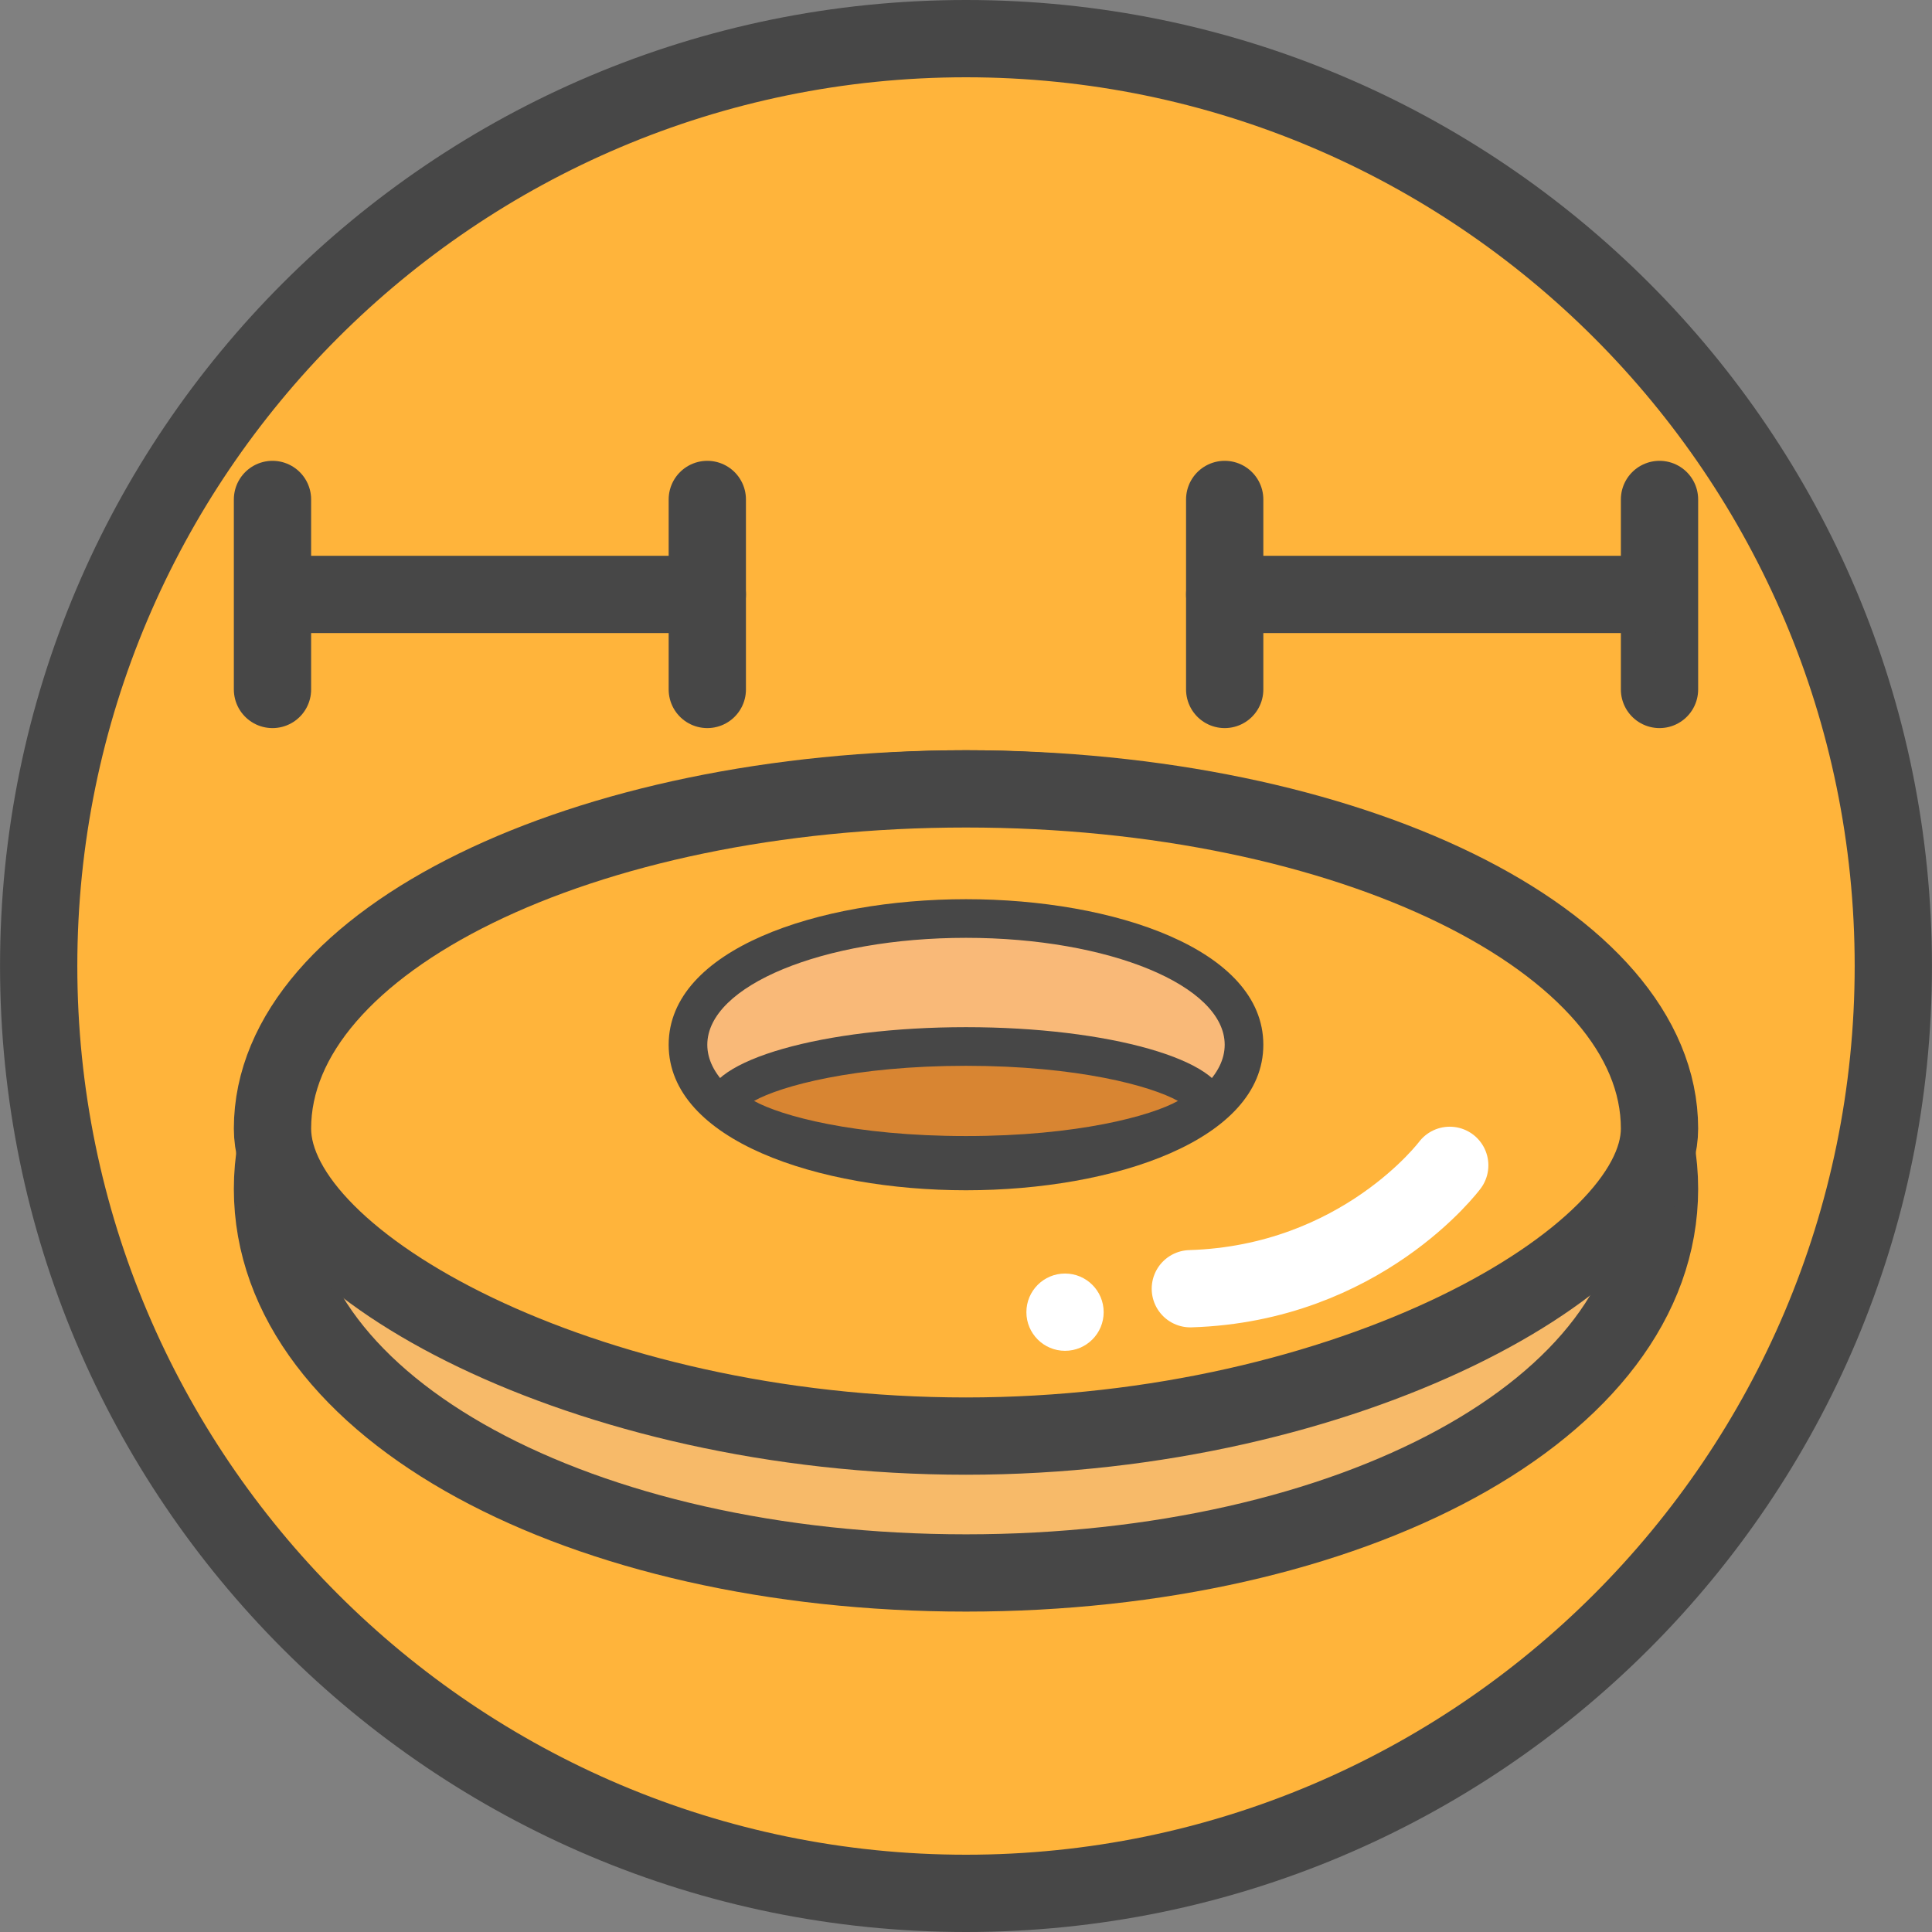<?xml version="1.0" encoding="utf-8"?>
<!-- Generator: Adobe Illustrator 16.0.0, SVG Export Plug-In . SVG Version: 6.00 Build 0)  -->
<!DOCTYPE svg PUBLIC "-//W3C//DTD SVG 1.1//EN" "http://www.w3.org/Graphics/SVG/1.1/DTD/svg11.dtd">
<svg version="1.1" id="图层_1" xmlns="http://www.w3.org/2000/svg" xmlns:xlink="http://www.w3.org/1999/xlink" x="0px" y="0px"
	 viewBox="0 0 50 50" enable-background="new 0 0 50 50" xml:space="preserve">
<rect x="0" y="0" width="50" height="50" fill="#808080" stroke="none"/>
<g>
	<path fill="#FFB43B" d="M25.001,49c-13.233,0-24-10.767-24-24s10.767-24,24-24c13.232,0,23.998,10.767,23.998,24
		S38.233,49,25.001,49z"/>
	<g>
		<path fill="#474747" d="M25.001,2c12.682,0,22.998,10.317,22.998,23S37.683,48,25.001,48c-12.683,0-23-10.317-23-23
			S12.318,2,25.001,2 M25.001,0c-13.807,0-25,11.193-25,25s11.193,25,25,25c13.805,0,24.998-11.193,24.998-25S38.806,0,25.001,0
			L25.001,0z"/>
	</g>
</g>
<path fill="#F7BA69" stroke="#474747" stroke-width="2" stroke-miterlimit="10" d="M42.948,30.769c0,5.721-8.034,9.939-17.947,9.939
	S7.052,36.489,7.052,30.769c0-5.717,8.035-10.353,17.948-10.353S42.948,25.052,42.948,30.769z"/>
<path fill="#FFB43B" stroke="#474747" stroke-width="2" stroke-miterlimit="10" d="M42.948,29.207c0,3.372-8.035,7.959-17.948,7.959
	s-17.948-4.5-17.948-7.959c0-4.854,8.035-8.791,17.948-8.791S42.948,24.353,42.948,29.207z"/>
<g>
	<path fill="#F9B978" d="M25,30.303c-4.102,0-7.195-1.404-7.195-3.266c0-1.862,3.094-3.267,7.195-3.267
		c4.103,0,7.195,1.404,7.195,3.267C32.195,28.898,29.103,30.303,25,30.303z"/>
	<path fill="#474747" d="M25,24.271c3.699,0,6.695,1.237,6.695,2.767c0,1.527-2.996,2.766-6.695,2.766
		c-3.697,0-6.695-1.238-6.695-2.766C18.305,25.508,21.303,24.271,25,24.271 M25,23.271c-3.824,0-7.695,1.294-7.695,3.767
		c0,2.472,3.871,3.766,7.695,3.766s7.695-1.294,7.695-3.766C32.695,24.564,28.824,23.271,25,23.271L25,23.271z"/>
</g>
<g>
	<path fill="#D88532" d="M25,29.901c-4.088,0-6.195-0.987-6.195-1.408c0-0.422,2.107-1.41,6.195-1.41s6.195,0.988,6.195,1.41
		C31.195,28.914,29.088,29.901,25,29.901z"/>
	<path fill="#474747" d="M25,27.583c2.888,0,4.79,0.521,5.485,0.909c-0.696,0.388-2.599,0.909-5.485,0.909s-4.789-0.521-5.485-0.909
		C20.211,28.104,22.113,27.583,25,27.583 M25,26.583c-3.697,0-6.695,0.854-6.695,1.91c0,1.054,2.998,1.908,6.695,1.908
		c3.699,0,6.695-0.854,6.695-1.908C31.695,27.438,28.699,26.583,25,26.583L25,26.583z"/>
</g>
<path fill="none" stroke="#FFFFFF" stroke-width="2" stroke-linecap="round" stroke-miterlimit="10" d="M37.519,30.159
	c0,0-2.28,3.057-6.713,3.193"/>
<circle fill="#FFFFFF" cx="27.563" cy="33.959" r="1"/>
<line fill="none" stroke="#474747" stroke-width="2" stroke-linecap="round" stroke-miterlimit="10" x1="7.052" y1="12.926" x2="7.052" y2="17.843"/>
<line fill="none" stroke="#474747" stroke-width="2" stroke-linecap="round" stroke-miterlimit="10" x1="18.305" y1="12.926" x2="18.305" y2="17.843"/>
<line fill="none" stroke="#474747" stroke-width="2" stroke-linecap="round" stroke-miterlimit="10" x1="7.333" y1="15.384" x2="18.305" y2="15.384"/>
<line fill="none" stroke="#474747" stroke-width="2" stroke-linecap="round" stroke-miterlimit="10" x1="31.695" y1="12.926" x2="31.695" y2="17.843"/>
<line fill="none" stroke="#474747" stroke-width="2" stroke-linecap="round" stroke-miterlimit="10" x1="42.948" y1="12.926" x2="42.948" y2="17.843"/>
<line fill="none" stroke="#474747" stroke-width="2" stroke-linecap="round" stroke-miterlimit="10" x1="31.695" y1="15.384" x2="42.667" y2="15.384"/>
</svg>
